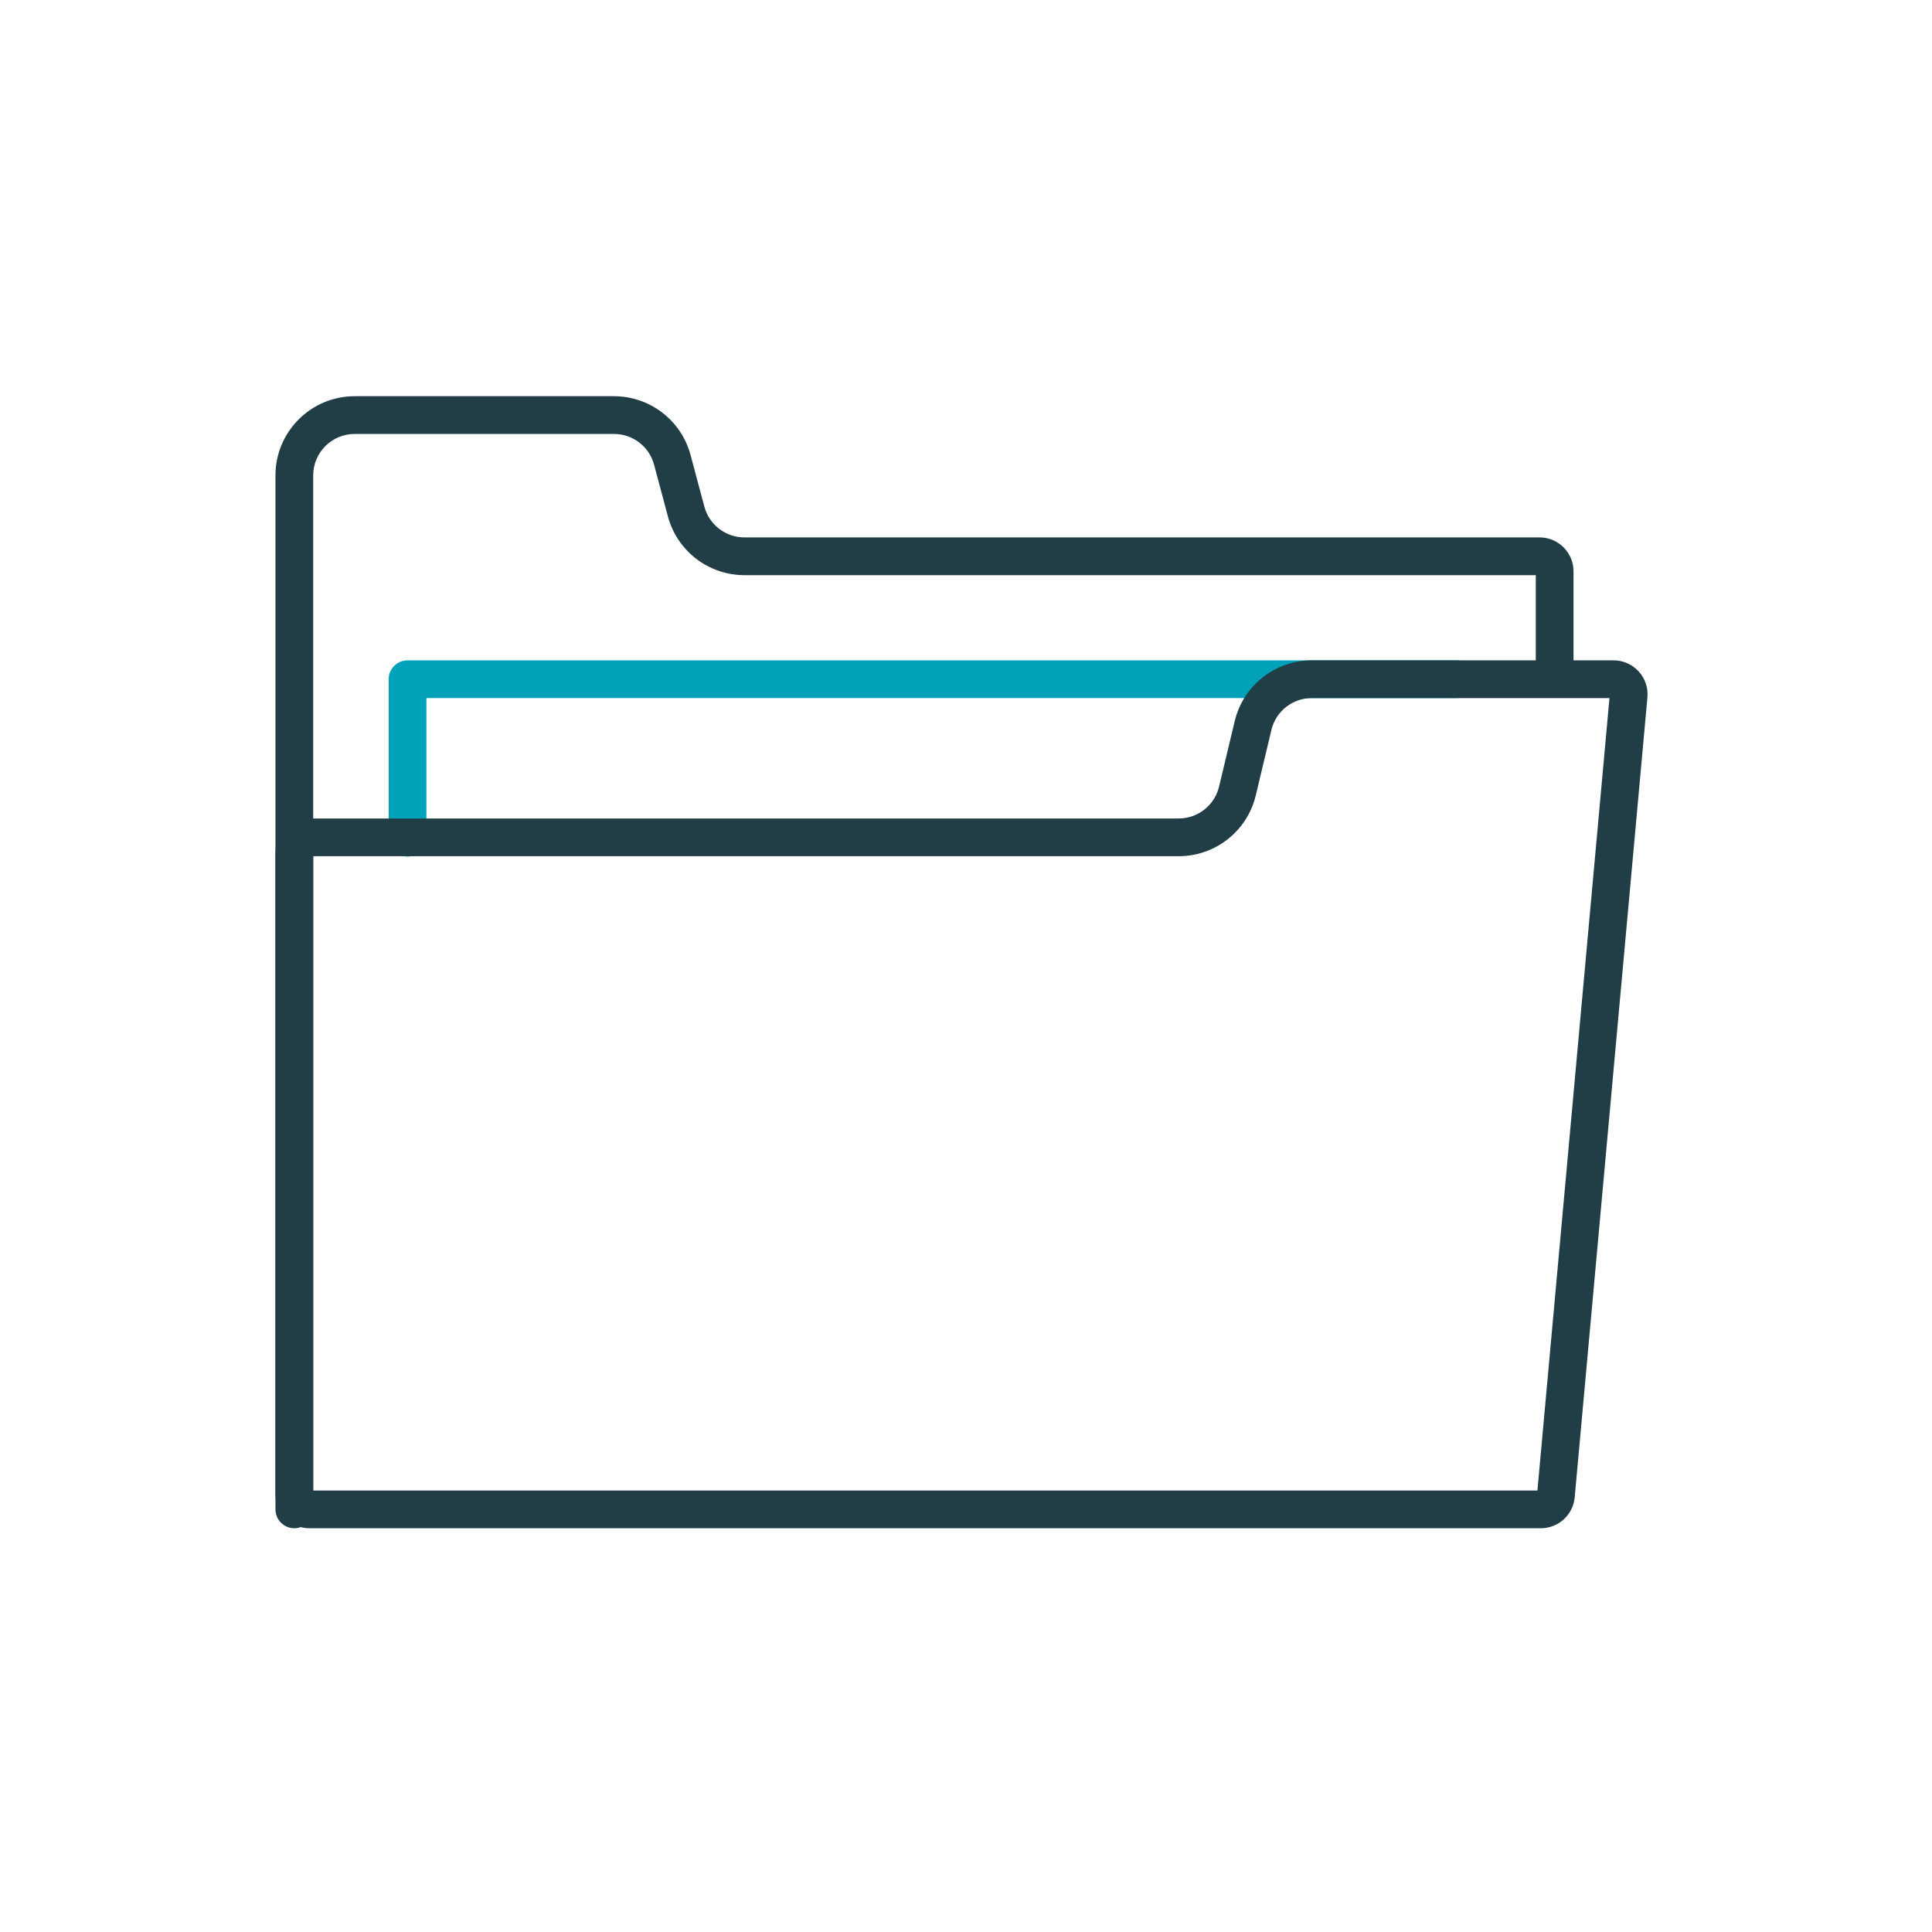 <svg width="256" height="256" viewBox="0 0 256 256" fill="none" xmlns="http://www.w3.org/2000/svg">
<path fill-rule="evenodd" clip-rule="evenodd" d="M47 57.5C43.962 57.5 41.5 59.962 41.5 63V200C41.5 201.381 40.381 202.5 39 202.5C37.619 202.5 36.5 201.381 36.5 200V63C36.5 57.201 41.201 52.5 47 52.5H81.357C86.112 52.5 90.274 55.695 91.501 60.289L93.329 67.13C93.972 69.536 96.152 71.21 98.643 71.21H204C206.485 71.21 208.5 73.224 208.5 75.71V89.496C208.5 90.877 207.381 91.996 206 91.996C204.619 91.996 203.5 90.877 203.5 89.496V76.21H98.643C93.888 76.21 89.726 73.014 88.499 68.421L86.671 61.58C86.028 59.174 83.848 57.5 81.357 57.5H47Z" fill="#213D46"/>
<path fill-rule="evenodd" clip-rule="evenodd" d="M51.5 90C51.5 88.619 52.619 87.5 54 87.5H193C194.381 87.5 195.5 88.619 195.5 90C195.5 91.381 194.381 92.5 193 92.5H56.5V111C56.5 112.381 55.381 113.5 54 113.5C52.619 113.5 51.5 112.381 51.5 111V90Z" fill="#00A2BA"/>
<path fill-rule="evenodd" clip-rule="evenodd" d="M213.263 92.5L203.717 197.5H41.5V113.452H156.185C161.045 113.452 165.27 110.117 166.398 105.39L168.466 96.723C169.057 94.247 171.27 92.5 173.816 92.5H213.263ZM218.292 92.407C218.531 89.772 216.456 87.5 213.81 87.5H173.816C168.956 87.5 164.731 90.835 163.603 95.563L161.534 104.229C160.944 106.705 158.73 108.452 156.185 108.452H41C38.515 108.452 36.5 110.467 36.5 112.952V198C36.5 200.485 38.515 202.5 41 202.5H204.174C206.501 202.5 208.445 200.725 208.655 198.407L218.292 92.407Z" fill="#213D46"/>
</svg>
